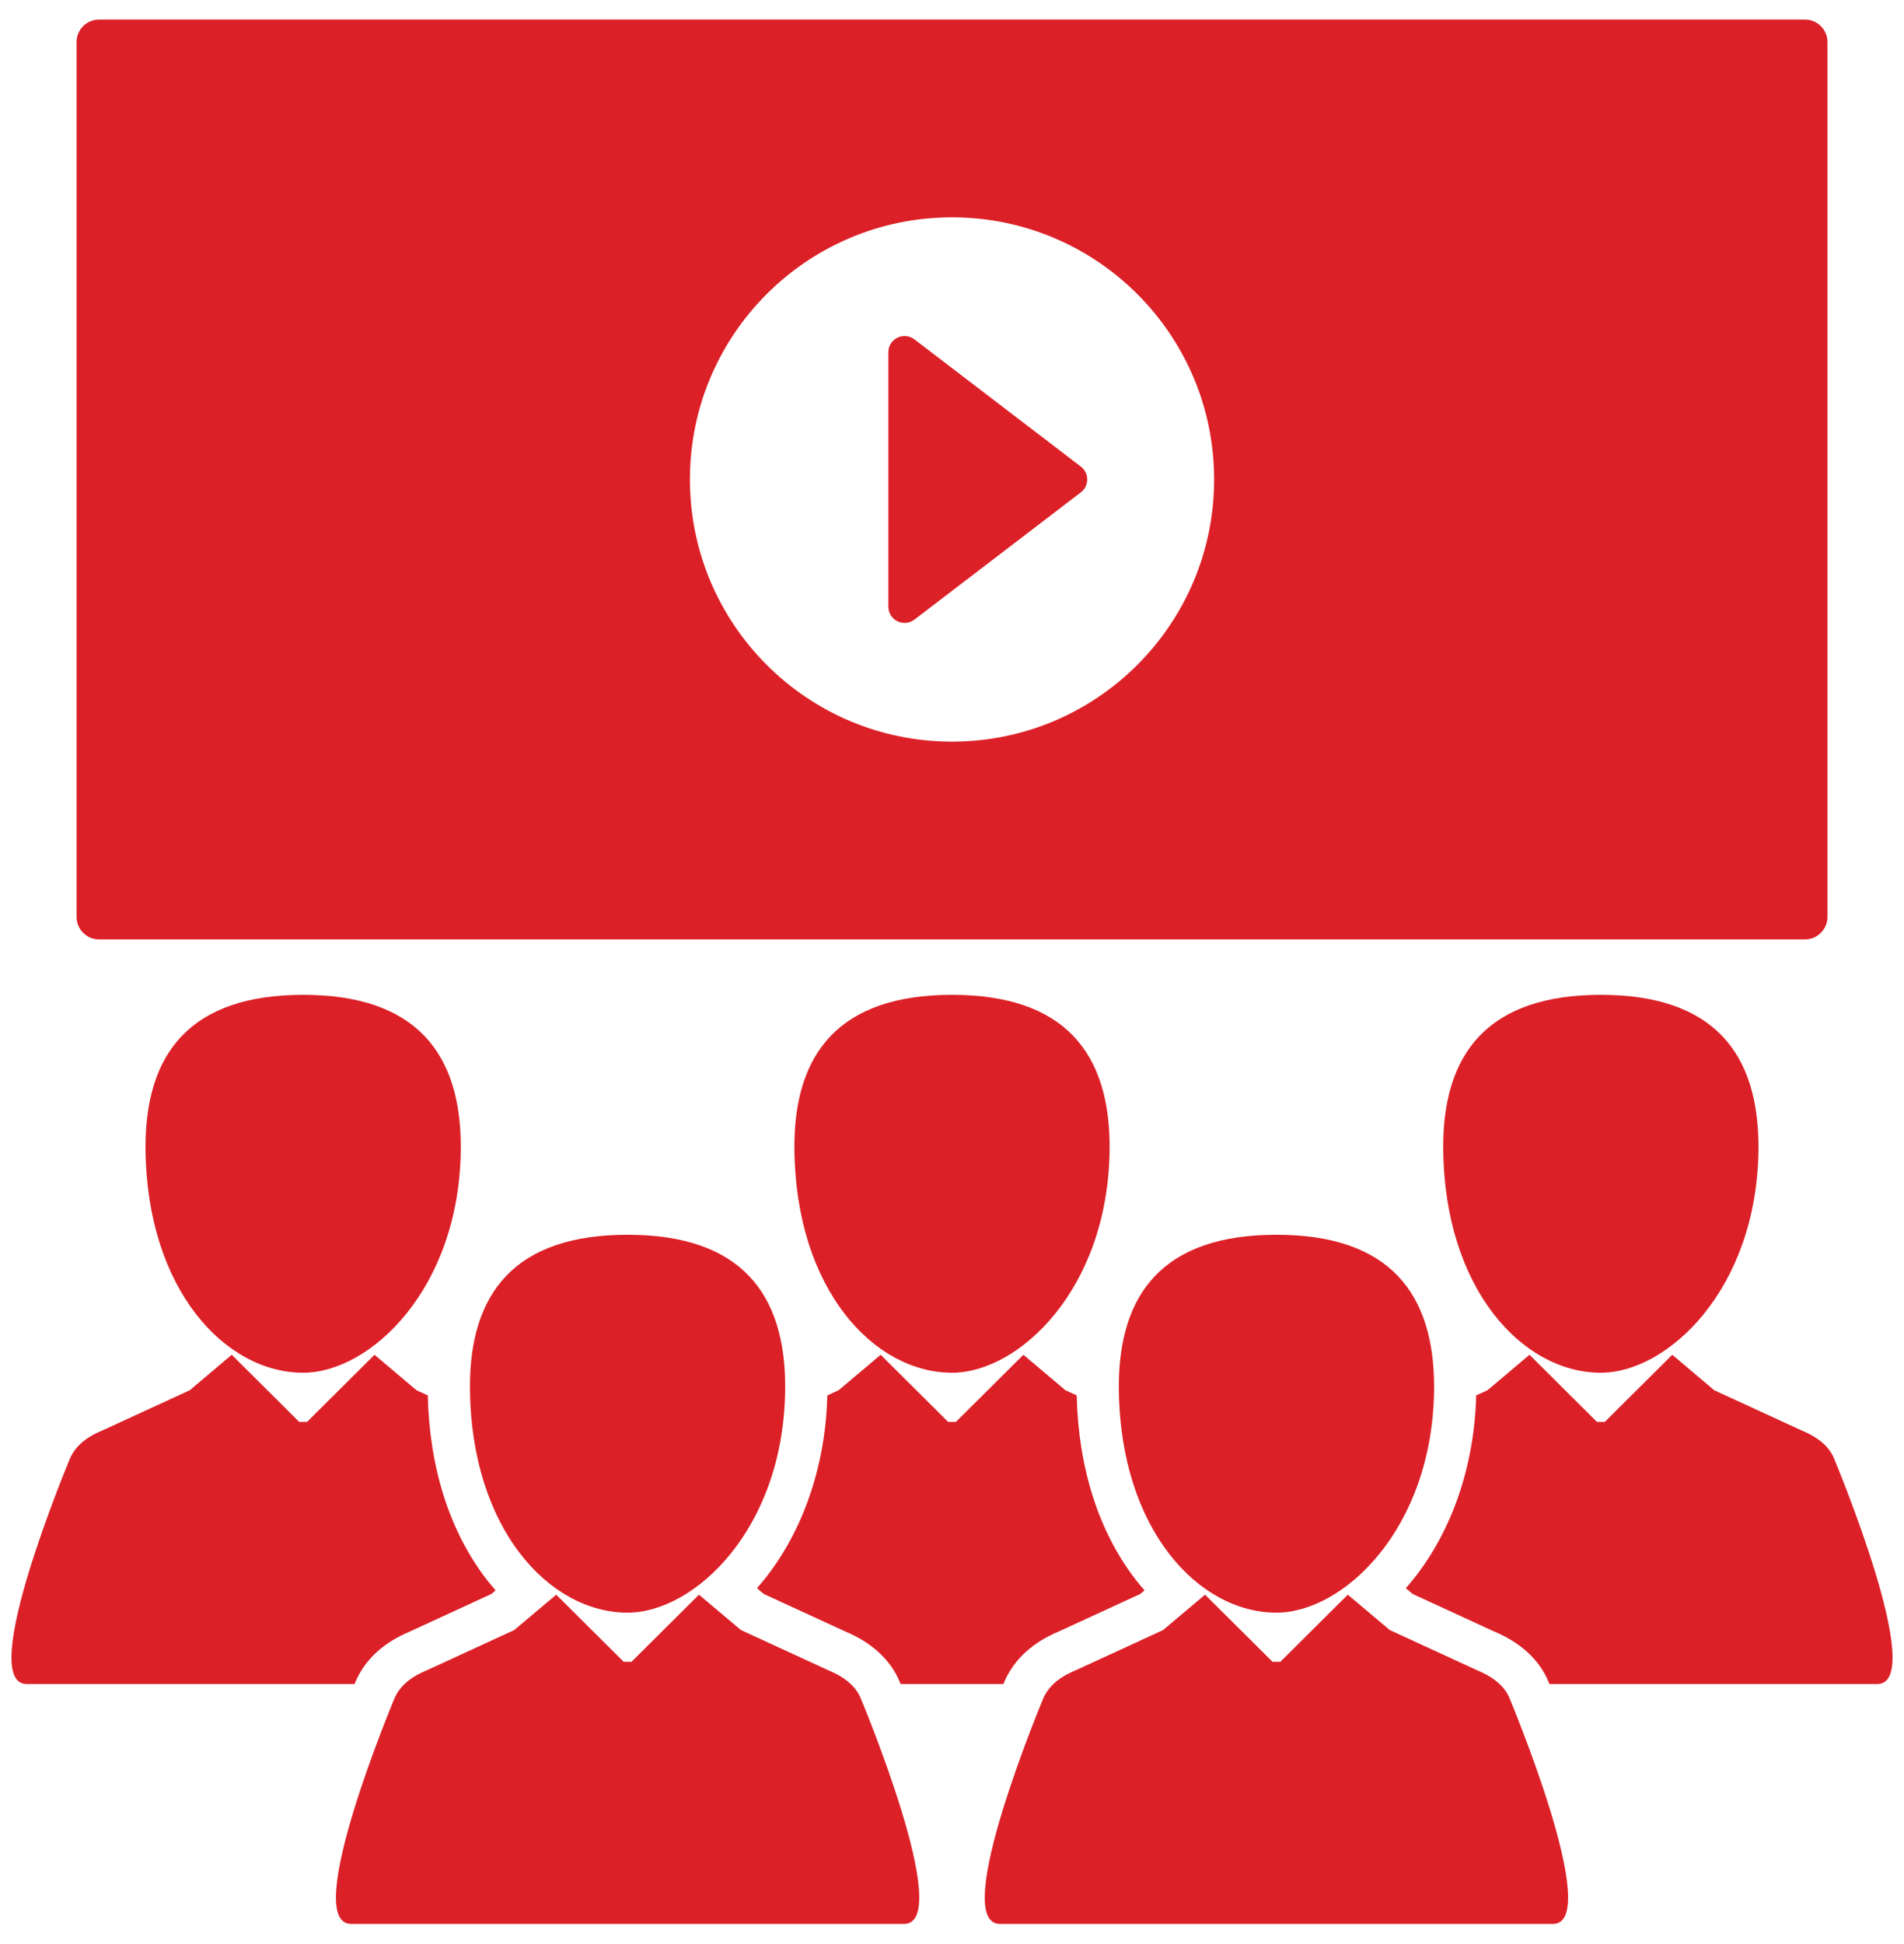 <svg width="48" height="49" viewBox="0 0 48 49" fill="none" xmlns="http://www.w3.org/2000/svg">
<g clip-path="url(#clip0_7419_3964)">
<path d="M8.966 42.377L8.981 42.344C9.23 41.804 9.684 41.394 10.332 41.123L12.385 40.177L12.494 40.086C12.416 39.996 12.339 39.903 12.265 39.808C11.337 38.602 10.827 37 10.784 35.171L10.5 35.041L9.441 34.147L7.741 35.839H7.739L7.544 35.839H7.543L5.842 34.147L4.784 35.041L2.58 36.055C2.254 36.189 1.934 36.392 1.771 36.745C1.771 36.745 -0.624 42.446 0.675 42.446H8.938C8.954 42.408 8.964 42.384 8.966 42.377Z" fill="#DC2027"/>
<path d="M3.669 28.981C3.707 32.502 5.676 34.6 7.643 34.6C9.323 34.6 11.578 32.502 11.616 28.981C11.64 26.538 10.477 25.075 7.643 25.075C4.808 25.075 3.645 26.538 3.669 28.981Z" fill="#DC2027"/>
<path d="M21.311 41.122C21.977 41.401 22.449 41.835 22.677 42.38C22.679 42.385 22.688 42.408 22.705 42.446H25.296C25.312 42.408 25.322 42.384 25.325 42.377L25.34 42.343C25.588 41.804 26.043 41.394 26.69 41.122L28.744 40.177L28.853 40.085C28.774 39.995 28.698 39.903 28.624 39.807C27.696 38.602 27.186 36.999 27.143 35.17L26.859 35.041L25.8 34.147L24.099 35.839H24.098L23.902 35.839H23.902L22.201 34.147L21.142 35.041L20.857 35.171C20.812 36.948 20.246 38.597 19.255 39.827C19.198 39.897 19.141 39.964 19.083 40.03L19.257 40.177L21.311 41.122Z" fill="#DC2027"/>
<path d="M24 34.6C25.68 34.6 27.935 32.502 27.973 28.98C27.998 26.538 26.834 25.075 24 25.075C21.166 25.075 20.002 26.538 20.027 28.98C20.065 32.502 22.033 34.6 24 34.6Z" fill="#DC2027"/>
<path d="M46.229 36.744C46.087 36.406 45.746 36.189 45.42 36.055L43.216 35.041L42.158 34.147L40.457 35.839H40.456L40.261 35.839H40.259L38.559 34.147L37.5 35.041L37.215 35.171C37.17 36.948 36.604 38.597 35.612 39.827C35.556 39.897 35.499 39.964 35.44 40.03L35.615 40.177L37.668 41.122C38.335 41.401 38.807 41.835 39.034 42.38C39.037 42.385 39.047 42.408 39.062 42.446H47.325C48.624 42.446 46.229 36.744 46.229 36.744Z" fill="#DC2027"/>
<path d="M36.384 28.981C36.422 32.502 38.391 34.6 40.357 34.6C42.038 34.6 44.292 32.502 44.331 28.981C44.355 26.538 43.191 25.075 40.357 25.075C37.523 25.075 36.359 26.538 36.384 28.981Z" fill="#DC2027"/>
<path d="M20.883 42.1L18.68 41.086L17.621 40.194L15.921 41.885H15.919H15.724H15.723L14.022 40.194L12.963 41.086L10.76 42.1C10.434 42.234 10.114 42.436 9.951 42.791C9.951 42.791 7.556 48.493 8.855 48.493H22.788C24.087 48.493 21.693 42.791 21.693 42.791C21.55 42.451 21.209 42.234 20.883 42.1Z" fill="#DC2027"/>
<path d="M15.821 31.122C12.987 31.122 11.823 32.583 11.848 35.026C11.886 38.547 13.855 40.647 15.821 40.647C17.502 40.647 19.757 38.547 19.794 35.026C19.82 32.583 18.655 31.122 15.821 31.122Z" fill="#DC2027"/>
<path d="M37.24 42.1L35.037 41.086L33.978 40.194L32.278 41.885H32.277H32.081H32.08L30.379 40.194L29.321 41.086L27.118 42.1C26.792 42.234 26.471 42.436 26.308 42.791C26.308 42.791 23.913 48.493 25.212 48.493H39.146C40.445 48.493 38.05 42.791 38.05 42.791C37.908 42.451 37.566 42.234 37.24 42.1Z" fill="#DC2027"/>
<path d="M32.179 40.647C33.86 40.647 36.114 38.547 36.153 35.027C36.177 32.583 35.014 31.122 32.179 31.122C29.345 31.122 28.181 32.584 28.206 35.027C28.244 38.547 30.212 40.647 32.179 40.647Z" fill="#DC2027"/>
<path d="M22.624 15.659C22.681 15.687 22.743 15.701 22.804 15.701C22.892 15.701 22.979 15.673 23.052 15.618L27.249 12.409C27.35 12.332 27.409 12.212 27.409 12.085C27.409 11.958 27.35 11.839 27.249 11.761L23.052 8.553C22.928 8.459 22.762 8.443 22.623 8.512C22.484 8.58 22.396 8.722 22.396 8.877V15.294C22.397 15.449 22.484 15.59 22.624 15.659Z" fill="#DC2027"/>
<path d="M2.498 23.678H45.503C45.816 23.678 46.071 23.424 46.071 23.11V1.061C46.071 0.747 45.816 0.493 45.503 0.493H2.498C2.184 0.493 1.93 0.747 1.93 1.061V23.11C1.93 23.424 2.184 23.678 2.498 23.678ZM24 5.478C27.65 5.478 30.608 8.436 30.608 12.085C30.608 15.735 27.65 18.693 24 18.693C20.351 18.693 17.393 15.735 17.393 12.085C17.392 8.436 20.351 5.478 24 5.478Z" fill="#DC2027"/>
</g>
<defs>
<clipPath id="clip0_7419_3964">
<rect width="48" height="48" fill="white" transform="translate(0 0.493)"/>
</clipPath>
</defs>
</svg>
